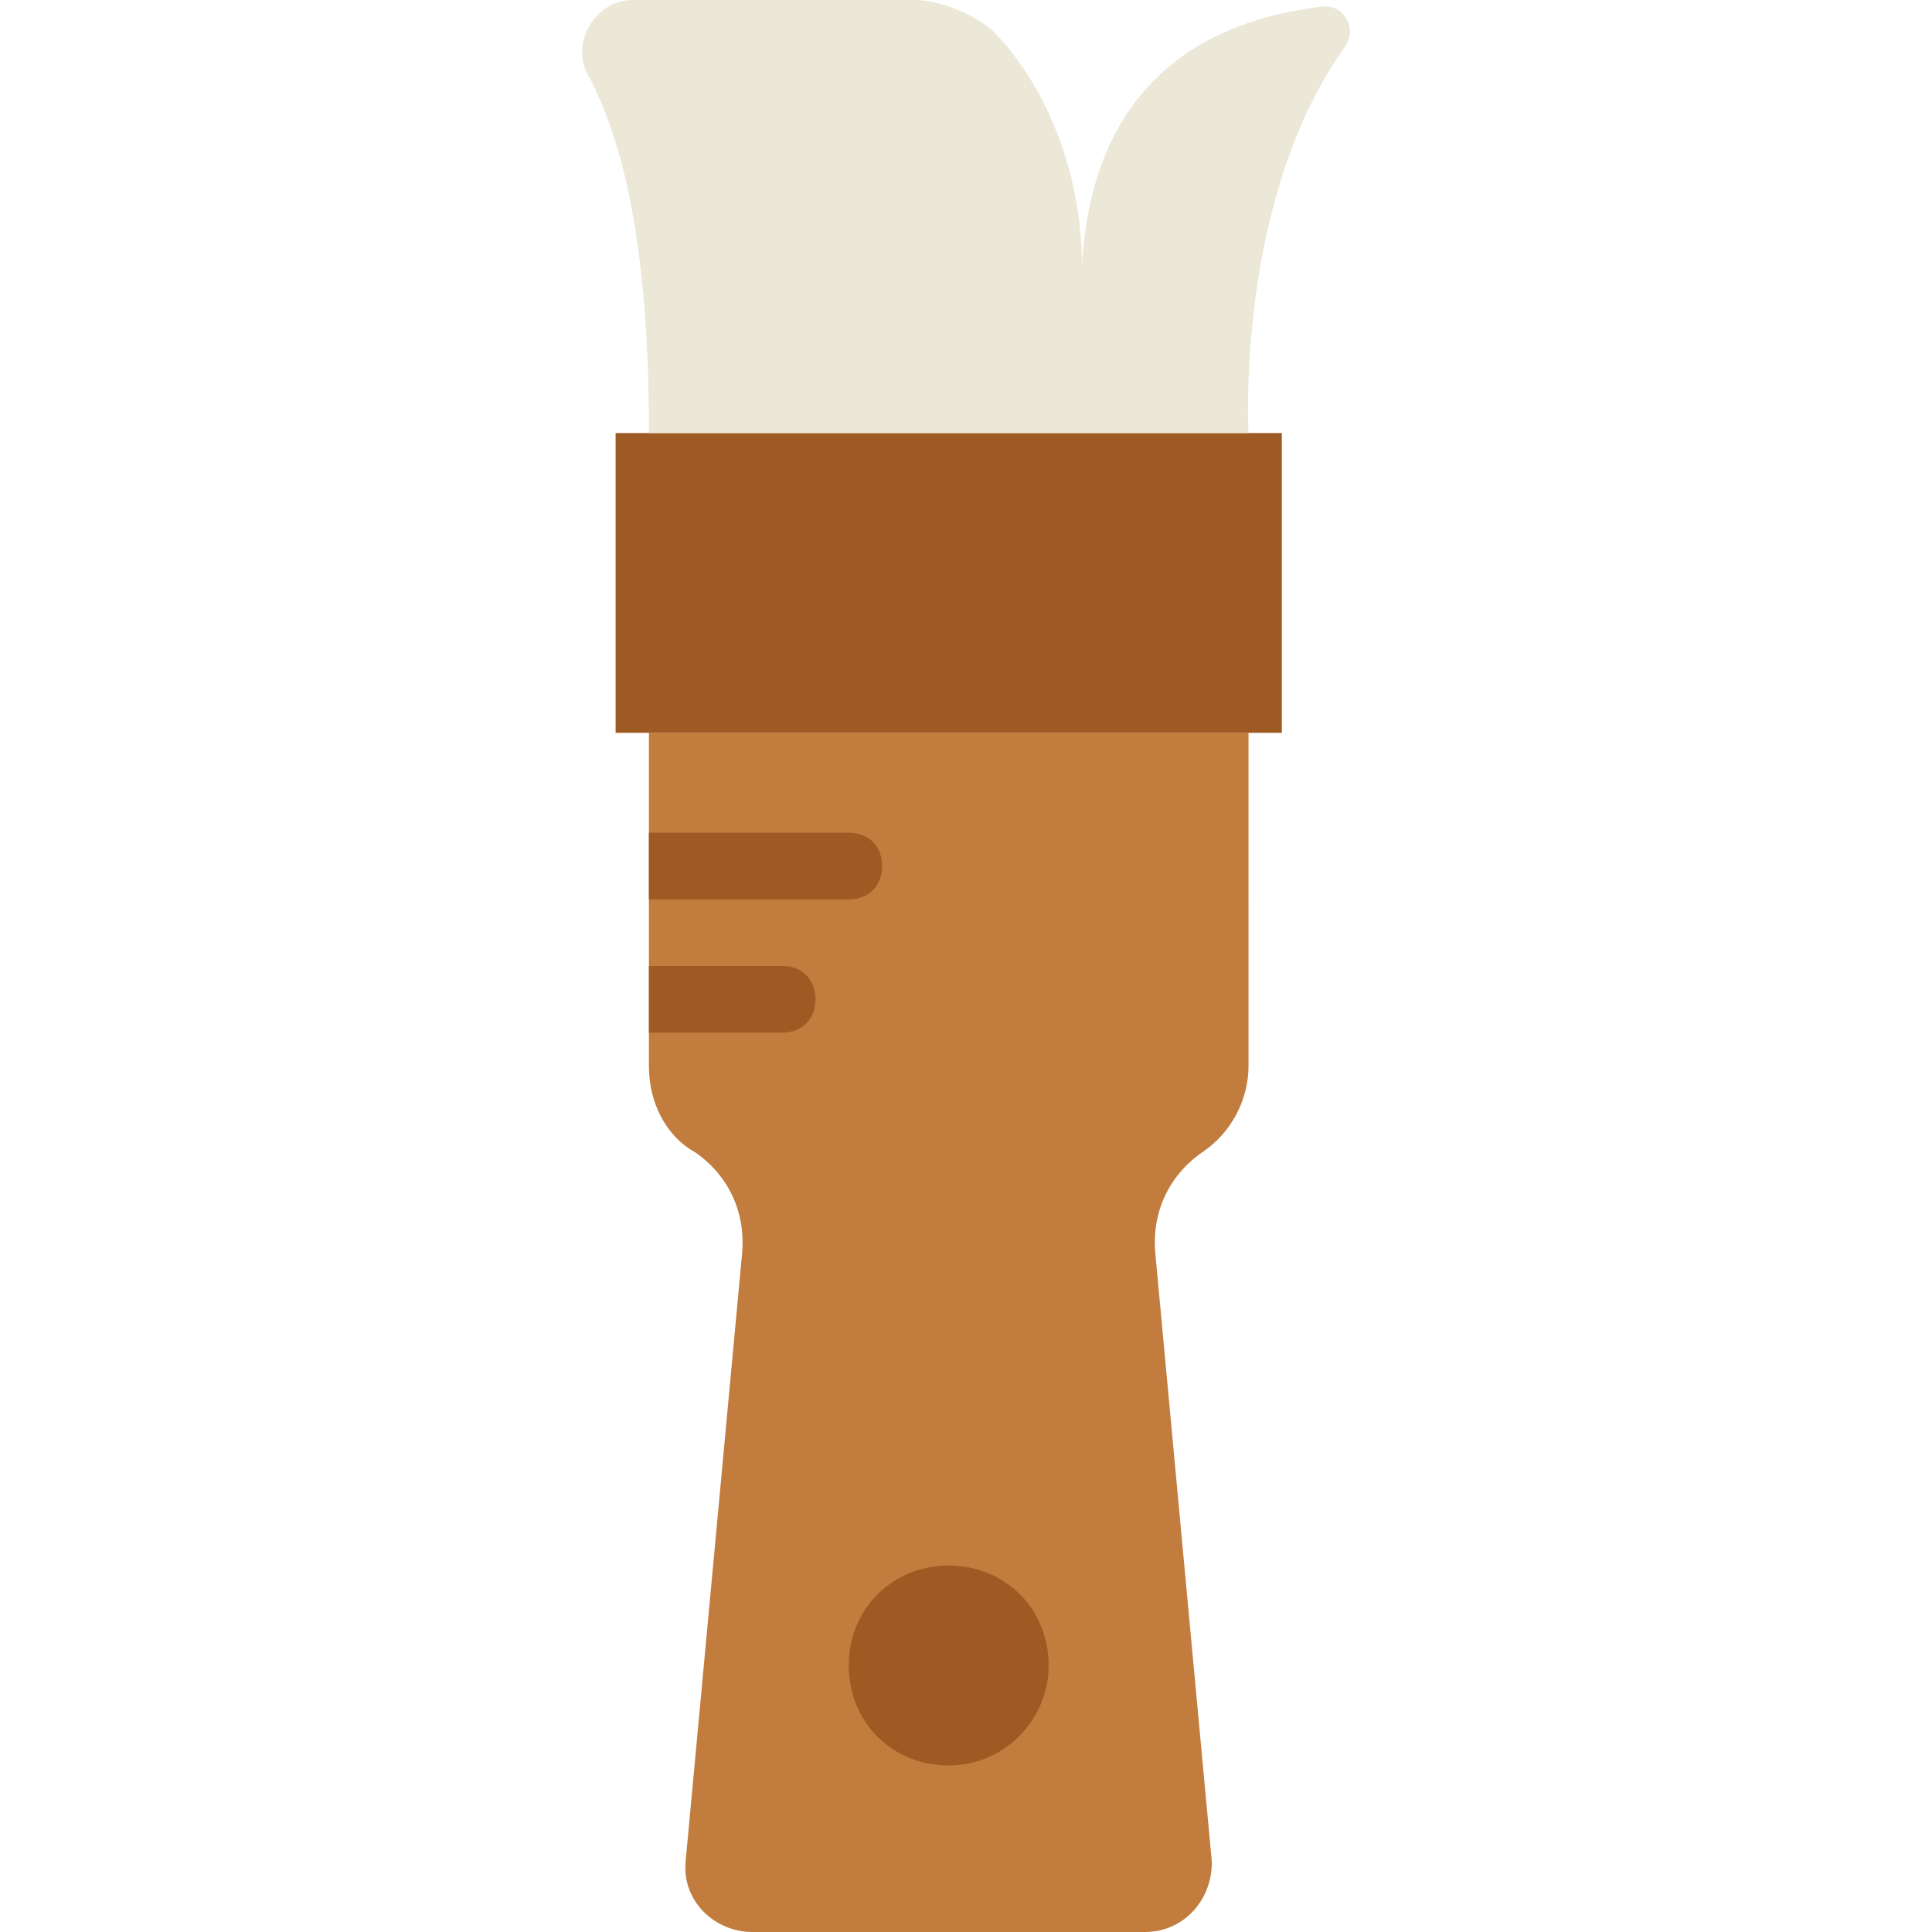 <?xml version="1.0" encoding="iso-8859-1"?>
<!-- Uploaded to: SVG Repo, www.svgrepo.com, Generator: SVG Repo Mixer Tools -->
<svg height="800px" width="800px" version="1.1" id="Layer_1" xmlns="http://www.w3.org/2000/svg" xmlns:xlink="http://www.w3.org/1999/xlink" 
	 viewBox="0 0 512 512" xml:space="preserve">
<path style="fill:#C17C3E;" d="M330.865,194.207h-79.448h-79.448v88.276c0,9.71,4.414,18.538,12.359,22.952
	c8.828,6.179,13.241,15.89,12.359,26.483l-15.007,161.545C180.796,504.055,189.624,512,199.334,512h104.166
	c9.71,0,17.655-7.945,17.655-18.538l-15.007-161.545c-0.883-10.593,3.531-20.303,12.359-26.483
	c7.945-5.297,12.359-14.124,12.359-22.952V194.207L330.865,194.207z"/>
<g>
	<path style="fill:#9E5A23;" d="M277.899,441.379c0-15.007-11.476-26.483-26.483-26.483s-26.483,11.476-26.483,26.483
		s11.476,26.483,26.483,26.483S277.899,455.503,277.899,441.379"/>
	<path style="fill:#9E5A23;" d="M163.141,114.759v79.448h88.276h88.276v-79.448H163.141z"/>
</g>
<path style="fill:#ECE8D8;" d="M330.865,114.759c0,0-3.531-61.793,25.6-102.4c3.531-5.297-0.883-11.476-6.179-10.593
	c-30.014,3.531-60.91,19.421-63.559,68.855l0,0c0-26.483-10.593-49.434-23.834-62.676C257.596,3.531,248.768,0,242.589,0h-75.034
	c-9.71,0-16.772,11.476-11.476,20.303c10.593,20.303,15.89,50.317,15.89,94.455H330.865z"/>
<g>
	<path style="fill:#9E5A23;" d="M224.934,238.345c5.297,0,8.828-3.531,8.828-8.828s-3.531-8.828-8.828-8.828h-52.966v17.655H224.934
		z"/>
	<path style="fill:#9E5A23;" d="M207.279,273.655c5.297,0,8.828-3.531,8.828-8.828c0-5.297-3.531-8.828-8.828-8.828h-35.31v17.655
		H207.279z"/>
</g>
</svg>